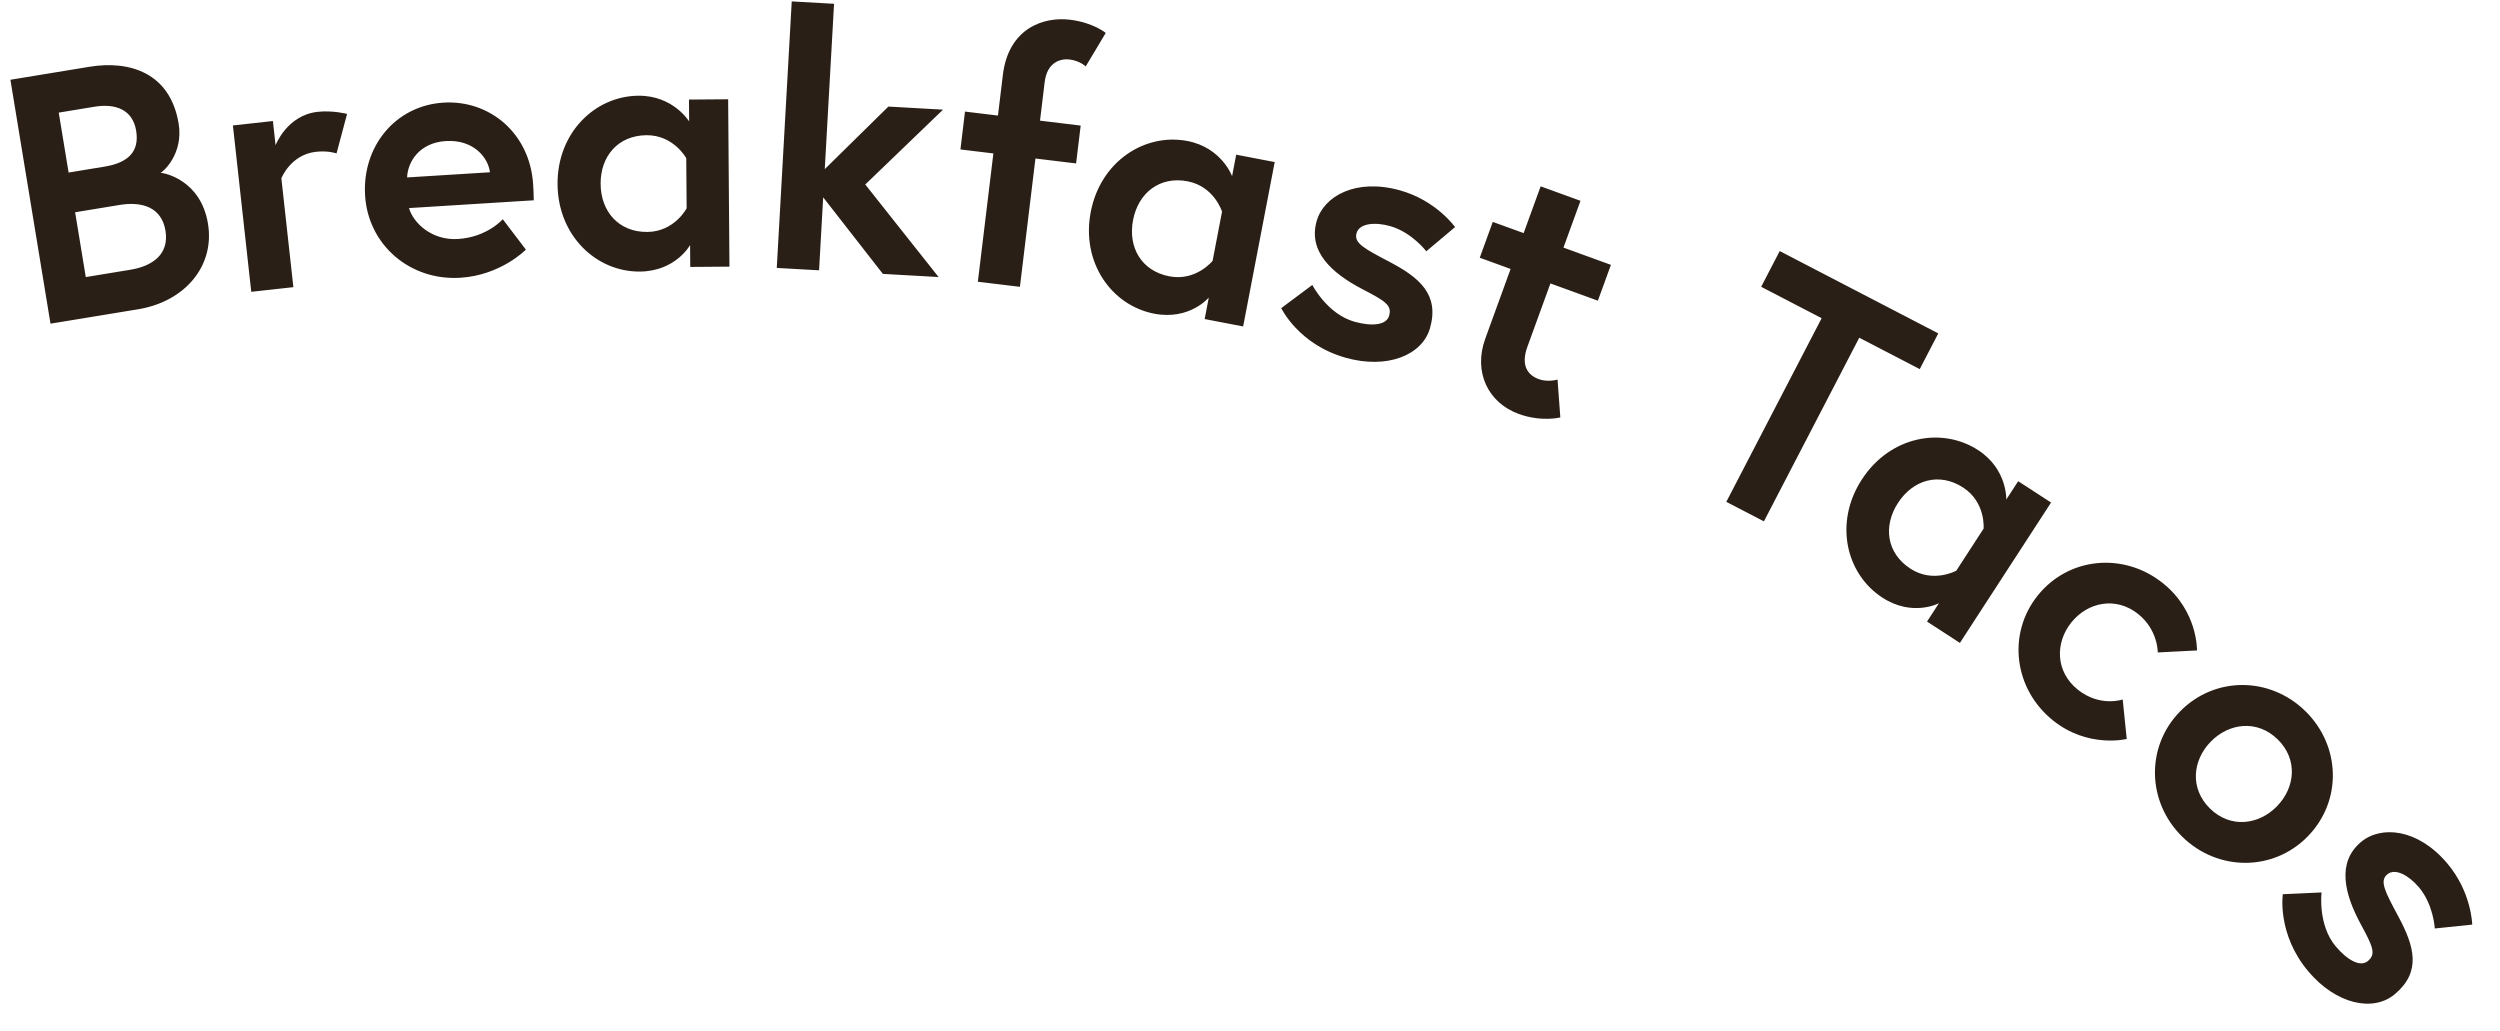 <svg width="177" height="73" viewBox="0 0 177 73" fill="none" xmlns="http://www.w3.org/2000/svg">
<path d="M3.575 22.916L0.737 5.647L6.337 4.727C9.149 4.265 12.053 5.13 12.649 8.756C12.993 10.853 11.606 12.12 11.371 12.235C11.626 12.243 14.214 12.73 14.725 15.838C15.224 18.872 13.048 21.358 9.792 21.894L3.575 22.916ZM9.231 19.098C10.859 18.83 11.983 17.961 11.716 16.333C11.448 14.705 10.105 14.242 8.477 14.509L5.319 15.028L6.073 19.617L9.231 19.098ZM4.857 12.216L7.398 11.798C9.051 11.527 9.887 10.756 9.639 9.251C9.392 7.746 8.156 7.316 6.7 7.555L4.159 7.973L4.857 12.216ZM22.494 7.917C23.563 7.799 24.573 8.065 24.573 8.065L23.826 10.863C23.826 10.863 23.249 10.65 22.379 10.746C20.565 10.947 19.921 12.627 19.921 12.627L20.771 20.331L17.789 20.66L16.489 8.881L19.322 8.569L19.511 10.283C19.511 10.283 20.308 8.158 22.494 7.917ZM31.398 7.266C34.642 7.064 37.519 9.414 37.746 13.057C37.76 13.281 37.788 13.73 37.791 14.181L28.959 14.732C29.249 15.767 30.555 17.038 32.427 16.921C34.498 16.791 35.596 15.521 35.596 15.521L37.233 17.673C37.233 17.673 35.467 19.486 32.598 19.665C29.005 19.89 26.064 17.318 25.848 13.85C25.631 10.381 27.98 7.479 31.398 7.266ZM28.823 12.562L34.687 12.196C34.573 11.176 33.539 9.863 31.568 9.986C29.647 10.106 28.858 11.508 28.823 12.562ZM48.779 7.049L51.553 7.028L51.645 18.878L48.87 18.899L48.858 17.349C48.858 17.349 47.847 19.207 45.297 19.227C42.222 19.25 39.503 16.696 39.474 13.046C39.446 9.396 42.126 6.801 45.201 6.777C47.676 6.758 48.791 8.599 48.791 8.599L48.779 7.049ZM48.613 14.751L48.586 11.201C48.586 11.201 47.698 9.558 45.773 9.573C43.748 9.588 42.509 11.073 42.524 13.023C42.539 14.973 43.801 16.438 45.826 16.422C47.751 16.407 48.613 14.751 48.613 14.751ZM59.051 0.268L58.393 11.974L62.898 7.545L66.767 7.763L61.261 13.062L66.452 19.614L62.508 19.392L58.281 13.971L57.99 19.138L54.995 18.97L56.055 0.1L59.051 0.268ZM67.998 10.581L68.322 7.9L70.655 8.182L71.003 5.303C71.399 2.027 73.845 1.165 75.757 1.396C77.395 1.594 78.287 2.331 78.287 2.331L76.868 4.703C76.868 4.703 76.463 4.301 75.718 4.211C75.147 4.142 74.14 4.348 73.963 5.812L73.633 8.542L76.512 8.891L76.188 11.571L73.309 11.223L72.21 20.307L69.232 19.947L70.331 10.863L67.998 10.581ZM87.523 10.951L90.249 11.474L88.015 23.112L85.29 22.589L85.582 21.067C85.582 21.067 84.227 22.69 81.723 22.21C78.703 21.63 76.536 18.593 77.224 15.008C77.912 11.423 81.049 9.403 84.069 9.983C86.499 10.449 87.231 12.473 87.231 12.473L87.523 10.951ZM85.851 18.471L86.52 14.984C86.52 14.984 85.972 13.199 84.081 12.836C82.093 12.455 80.587 13.668 80.22 15.583C79.852 17.498 80.802 19.182 82.79 19.564C84.681 19.926 85.851 18.471 85.851 18.471ZM90.712 21.816L92.912 20.174C92.912 20.174 93.969 22.237 95.895 22.777C97.074 23.108 98.156 23.048 98.351 22.35C98.561 21.604 98.072 21.311 96.44 20.463C94.312 19.347 92.609 17.83 93.216 15.664C93.716 13.883 95.997 12.601 99.126 13.479C101.702 14.202 103.019 16.078 103.019 16.078L100.981 17.791C100.981 17.791 99.958 16.439 98.417 16.007C97.334 15.703 96.239 15.811 96.043 16.509C95.847 17.207 96.57 17.592 98.381 18.541C100.509 19.657 101.912 20.856 101.25 23.215C100.703 25.165 98.194 26.148 95.282 25.331C91.936 24.393 90.712 21.816 90.712 21.816ZM104.766 18.247L105.689 15.71L107.874 16.504L109.078 13.192L111.898 14.217L110.693 17.53L114.053 18.752L113.13 21.289L109.77 20.067L108.138 24.555C107.643 25.917 108.202 26.573 108.954 26.846C109.589 27.077 110.274 26.874 110.274 26.874L110.471 29.553C110.471 29.553 109.149 29.896 107.527 29.307C105.366 28.521 104.294 26.349 105.157 23.976L106.951 19.042L104.766 18.247ZM122.223 35.53L128.973 22.528L124.691 20.305L126.004 17.775L137.231 23.604L135.918 26.133L131.636 23.91L124.885 36.912L122.223 35.53ZM142.888 34.069L145.216 35.58L138.761 45.518L136.434 44.007L137.278 42.707C137.278 42.707 135.411 43.7 133.272 42.311C130.693 40.636 129.832 37.006 131.82 33.945C133.808 30.884 137.475 30.195 140.054 31.87C142.129 33.218 142.044 35.369 142.044 35.369L142.888 34.069ZM138.506 40.404L140.439 37.426C140.439 37.426 140.604 35.566 138.99 34.518C137.292 33.415 135.44 33.971 134.378 35.606C133.316 37.241 133.56 39.159 135.259 40.262C136.873 41.311 138.506 40.404 138.506 40.404ZM147.099 48.819C148.677 50.088 150.287 49.522 150.287 49.522L150.573 52.318C150.573 52.318 147.839 53.006 145.345 51.001C142.578 48.777 142.099 44.864 144.276 42.156C146.469 39.428 150.378 39.074 153.145 41.298C155.62 43.287 155.547 46.051 155.547 46.051L152.77 46.193C152.77 46.193 152.794 44.608 151.391 43.48C149.813 42.212 147.813 42.625 146.653 44.066C145.494 45.508 145.521 47.55 147.099 48.819ZM163.219 50.348C165.738 52.814 165.833 56.72 163.385 59.221C160.954 61.705 157.03 61.712 154.511 59.246C151.991 56.78 151.914 52.856 154.345 50.373C156.793 47.872 160.7 47.883 163.219 50.348ZM156.469 57.245C157.916 58.661 159.911 58.41 161.205 57.088C162.499 55.766 162.708 53.766 161.261 52.349C159.813 50.933 157.818 51.184 156.524 52.506C155.23 53.828 155.022 55.828 156.469 57.245ZM161.624 63.31L164.367 63.185C164.367 63.185 164.085 65.486 165.377 67.013C166.168 67.948 167.097 68.505 167.65 68.037C168.242 67.537 168.002 67.02 167.126 65.403C165.99 63.286 165.431 61.075 167.149 59.622C168.562 58.428 171.169 58.646 173.267 61.128C174.994 63.171 175.033 65.462 175.033 65.462L172.384 65.737C172.384 65.737 172.295 64.045 171.262 62.823C170.536 61.964 169.569 61.439 169.015 61.907C168.462 62.375 168.844 63.099 169.811 64.901C170.946 67.018 171.436 68.798 169.565 70.379C168.019 71.687 165.39 71.094 163.437 68.784C161.193 66.13 161.624 63.31 161.624 63.31Z" fill="#2A1F16"/>
</svg>
